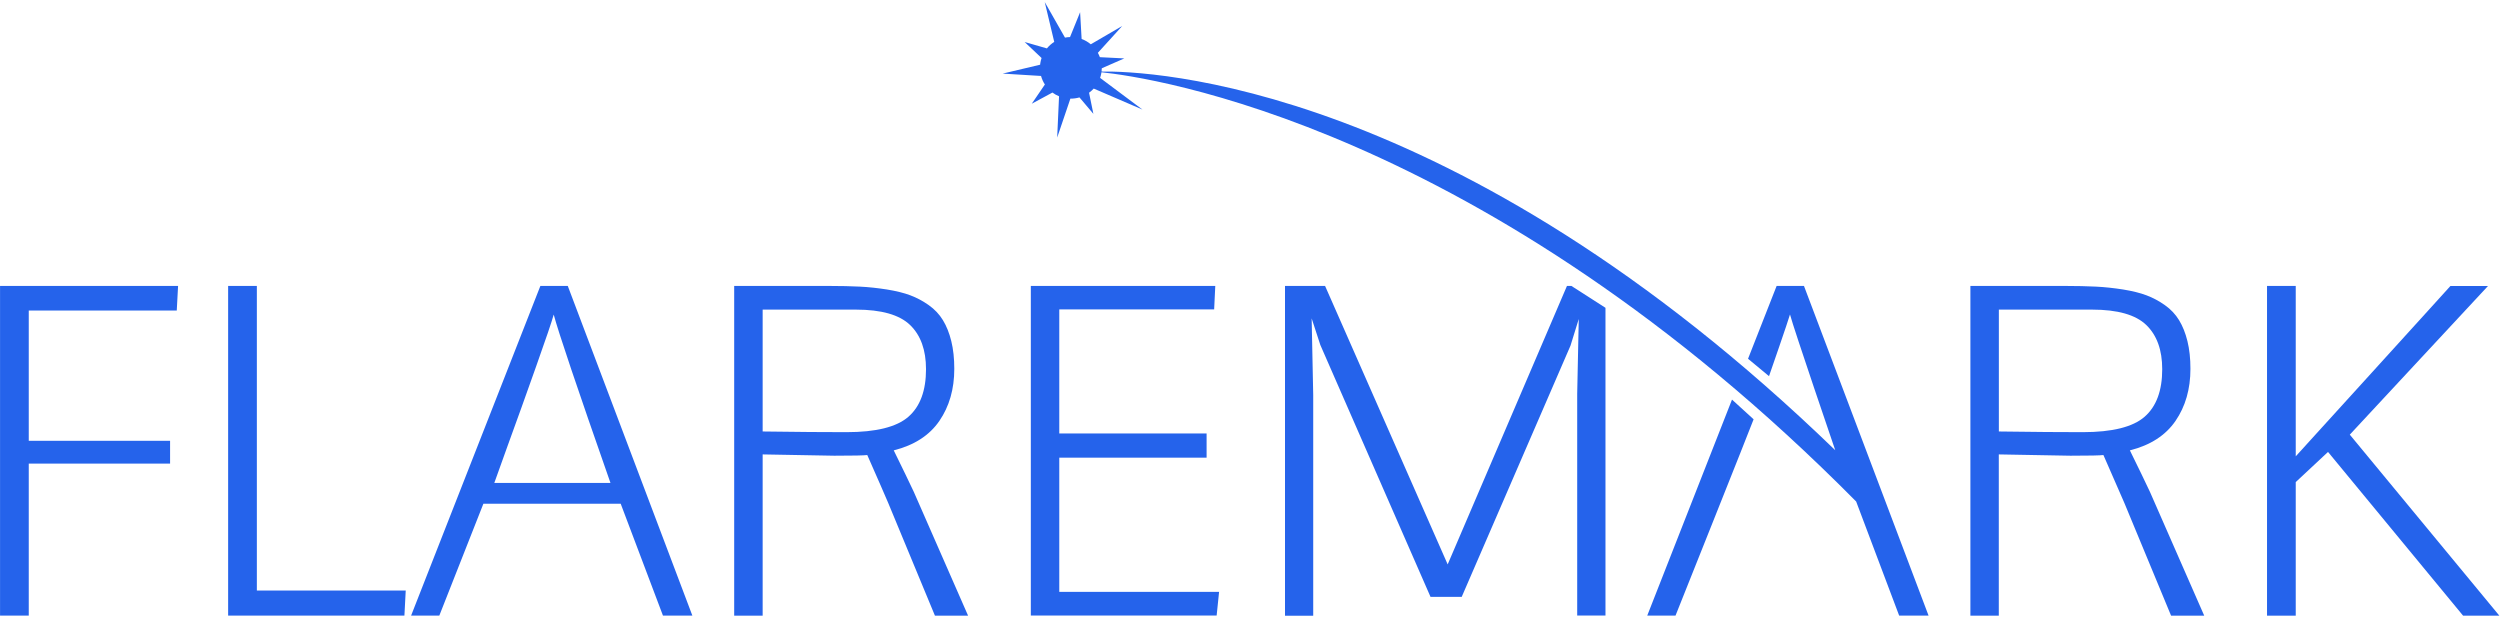 <svg width="965" height="238" viewBox="0 0 965 238" fill="none" xmlns="http://www.w3.org/2000/svg">
<path d="M0.017 237.626V110.371H68.736L68.23 119.87H11.101V170.148H65.652V178.952H11.101V237.626H0.017Z" fill="#2563EB"/>
<path d="M88.06 237.626V110.371H99.144V227.959H156.61L156.104 237.626H88.06Z" fill="#2563EB"/>
<path d="M158.682 237.626L208.583 110.371H219.16L267.254 237.626H255.905L239.593 194.448H186.584L169.573 237.626H158.682ZM190.801 186.412H235.641C222.75 149.591 215.45 127.93 213.739 121.429C213.04 123.948 210.799 130.616 206.944 141.435C203.113 152.277 199.451 162.472 195.957 172.043L190.801 186.412Z" fill="#2563EB"/>
<path d="M283.397 110.371H319.829C324.479 110.371 328.479 110.467 331.9 110.635C335.298 110.802 338.791 111.186 342.333 111.738C345.875 112.314 348.911 113.057 351.393 113.993C353.875 114.928 356.26 116.2 358.525 117.807C360.79 119.414 362.597 121.333 363.97 123.588C365.344 125.843 366.428 128.529 367.199 131.672C367.97 134.814 368.356 138.364 368.356 142.37C368.356 150.19 366.428 156.883 362.597 162.472C358.766 168.061 352.887 171.852 344.984 173.843C348.429 180.847 351.007 186.196 352.718 189.842L373.681 237.65H360.886L342.839 194.112C341.635 191.258 338.936 185.117 334.767 175.642C333.611 175.81 329.394 175.905 322.045 175.905L294.384 175.402V237.65H283.397V110.371ZM326.768 166.814C338.165 166.814 346.116 164.823 350.646 160.865C355.176 156.907 357.441 150.79 357.441 142.514C357.441 135.102 355.393 129.417 351.297 125.459C347.2 121.501 340.237 119.51 330.382 119.51H294.384V166.55C307.853 166.742 318.648 166.814 326.768 166.814Z" fill="#2563EB"/>
<path d="M397.896 237.626V110.371H469.096L468.663 119.438H408.883V167.318H465.747V176.649H408.883V228.463H470.566L469.627 237.602H397.896V237.626Z" fill="#2563EB"/>
<path d="M496.01 110.371H511.479L558.802 217.86L604.847 110.371H606.558L619.714 118.814V237.602H608.799V152.038L609.401 123.132L606.22 133.399L564.223 230.382H552.176L509.648 133.159L506.299 122.892L506.901 152.493V237.674H496.01V110.371Z" fill="#2563EB"/>
<path d="M411.081 14.52L403.27 0.8L406.936 16.171C405.868 16.851 404.909 17.698 404.102 18.682L395.514 16.215L402.046 22.39C401.845 22.987 401.689 23.607 401.583 24.248C401.542 24.493 401.509 24.738 401.484 24.982L387.022 28.409L401.841 29.316C402.165 30.493 402.668 31.606 403.323 32.62L398.264 40.036L406.238 35.725C407.016 36.302 407.872 36.788 408.792 37.166L408.071 53.096L413.169 38.067C414.378 38.087 415.559 37.924 416.68 37.6L422.045 43.951L420.376 35.794C421.028 35.322 421.633 34.784 422.178 34.189L441.001 42.302L424.638 30.067C424.853 29.444 425.019 28.796 425.13 28.125C425.143 28.048 425.155 27.971 425.166 27.894C443.397 29.779 572.234 47.922 716.476 193.585L733.078 237.627H744.426L696.333 110.371H685.779L674.744 138.484L682.84 145.201C683.273 143.978 690.237 123.9 690.936 121.381C692.454 127.114 708.405 173.795 708.405 173.795C560.93 31.126 442.718 27.345 425.203 27.621C425.255 27.195 425.284 26.771 425.29 26.351L433.983 22.547L424.554 22.073C424.338 21.491 424.076 20.928 423.773 20.389L433.19 10.017L421.046 17.099C420.012 16.23 418.82 15.528 417.507 15.045L416.922 4.716L413.029 14.308C412.368 14.325 411.717 14.397 411.081 14.52Z" fill="#2563EB"/>
<path d="M635.833 237.626H646.748C646.748 237.626 675.927 164.559 676.891 161.849L668.554 154.244L635.833 237.626Z" fill="#2563EB"/>
<path d="M760.572 110.371H796.98C801.63 110.371 805.63 110.467 809.051 110.635C812.448 110.802 815.942 111.186 819.484 111.738C823.026 112.314 826.062 113.057 828.544 113.993C831.026 114.928 833.411 116.2 835.676 117.807C837.941 119.414 839.748 121.333 841.121 123.588C842.495 125.843 843.579 128.529 844.35 131.672C845.121 134.814 845.507 138.364 845.507 142.37C845.507 150.19 843.579 156.883 839.748 162.472C835.917 168.061 830.038 171.852 822.135 173.843C825.58 180.847 828.158 186.196 829.869 189.842L850.832 237.65H838.037L819.99 194.112C818.785 191.258 816.087 185.117 811.918 175.642C810.762 175.81 806.545 175.905 799.196 175.905L771.535 175.402V237.65H760.572V110.371ZM803.943 166.814C815.34 166.814 823.291 164.823 827.821 160.865C832.351 156.907 834.616 150.79 834.616 142.514C834.616 135.102 832.568 129.417 828.472 125.459C824.375 121.501 817.412 119.51 807.557 119.51H771.56V166.55C785.029 166.742 795.823 166.814 803.943 166.814Z" fill="#2563EB"/>
<path d="M875.071 110.371H886.155V176.145C888.685 173.363 891.986 169.693 896.13 165.159C900.25 160.625 906.684 153.549 915.406 143.954C924.128 134.359 931.405 126.347 937.188 119.966L945.862 110.395H960.367L907.021 167.774L964.752 237.65H950.753L898.612 174.442L886.155 186.076V237.65H875.071V110.371Z" fill="#2563EB"/>
</svg>
